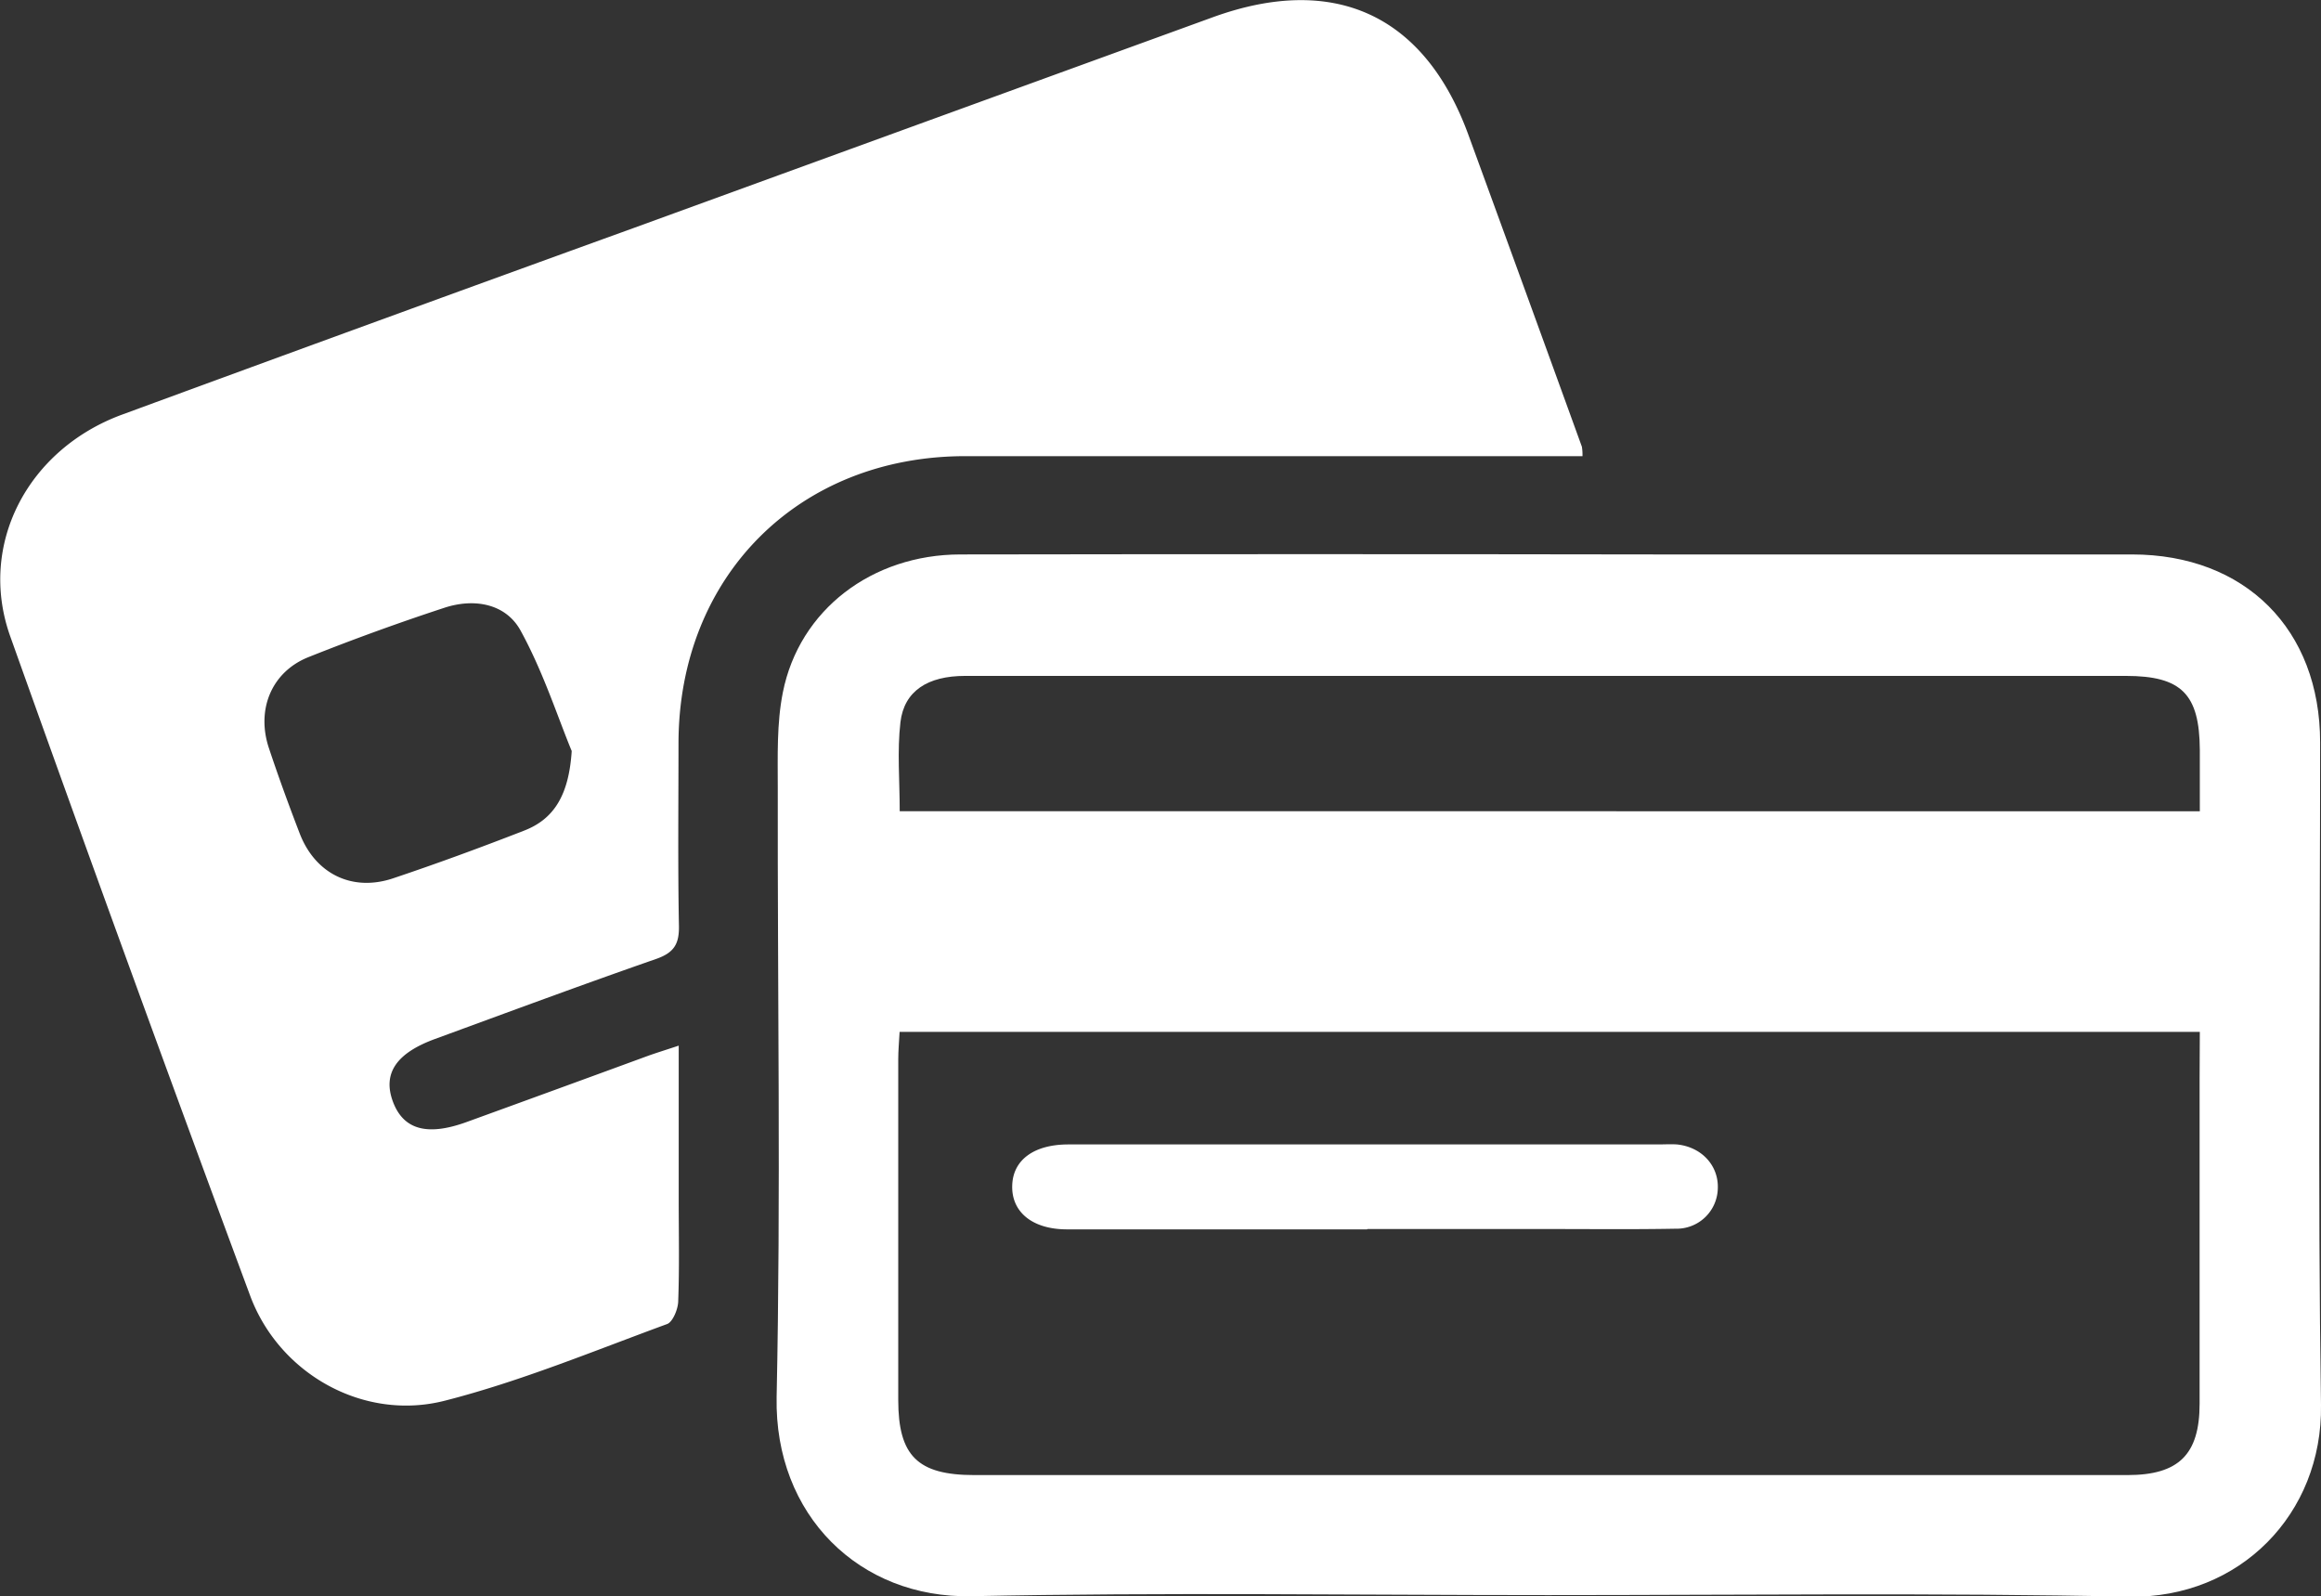 <svg xmlns="http://www.w3.org/2000/svg" viewBox="0 0 423.87 291.5"><rect x="0" y="0" width="423.87" height="291.5" fill="#333333" stroke="none"/><defs><style>.cls-1{fill:#fff;}</style></defs><g id="Layer_2" data-name="Layer 2"><g id="Layer_1-2" data-name="Layer 1"><path class="cls-1" d="M289,83.3H238q-30.84,0-61.68,0c-30.52,0-52.4,22-52.41,52.51,0,11.09-.13,22.19.08,33.29.06,3.31-.92,4.87-4.11,6-13.54,4.71-27,9.71-40.43,14.63-7.05,2.58-9.54,6.25-7.75,11.29,1.88,5.26,6.26,6.52,13.54,3.87q16.53-6,33.05-12.06c1.64-.59,3.32-1.1,5.66-1.88v28c0,6.2.14,12.41-.09,18.6,0,1.48-1,3.84-2,4.23-13.45,4.93-26.77,10.47-40.59,14-14.85,3.82-30.28-4.88-35.59-19.18q-22.26-60-43.78-120.31C-4.13,99.51,5.05,82.06,22.28,75.72q46.79-17.2,93.65-34.16,52.8-19.23,105.61-38.43c22.11-8,38.61-.45,46.63,21.51q10.4,28.46,20.72,56.94A9.15,9.15,0,0,1,289,83.3Zm-184.6,53.83c-2.56-6.2-5.21-14.47-9.31-21.94-2.72-5-8.54-6-14-4.18q-12.52,4.11-24.78,9c-6.71,2.69-9.54,9.55-7.21,16.58,1.75,5.26,3.65,10.46,5.64,15.63,2.83,7.33,9.54,10.67,17,8.19,8-2.68,16-5.62,23.88-8.69C101.24,149.59,103.89,145.12,104.41,137.13Z"/><path class="cls-1" d="M282.69,291.29c-35.09,0-70.19-.53-105.27.2-20.47.43-36-14.82-35.59-36.34.78-37,.15-74.11.21-111.17,0-5.86-.21-11.86.93-17.55,3-15.06,16.27-25.16,32.41-25.18q63.9-.1,127.8,0,43.08,0,86.17,0c20.68,0,34.36,13.69,34.36,34.33,0,40.32-.45,80.65.16,121,.29,19.91-14.84,35.3-34.94,35C353.53,290.84,318.1,291.29,282.69,291.29ZM401.74,188.43H164.29c-.1,1.85-.25,3.43-.25,5q0,31.11,0,62.21c0,10.22,3.54,13.73,13.9,13.73l210.59,0c9.35,0,13.16-3.75,13.17-13q0-29.62,0-59.27Zm0-40.28c0-4.09,0-7.65,0-11.21-.06-10.2-3.35-13.5-13.49-13.51h-212c-6.8,0-11.14,2.73-11.81,8.47-.61,5.26-.13,10.64-.13,16.24Z"/><path class="cls-1" d="M249.69,224.5q-27.41,0-54.83,0c-6.34,0-10.21-3.19-10-8.12.18-4.59,4-7.39,10.25-7.39H302.81c1.14,0,2.29-.07,3.42,0,4.54.45,7.68,3.89,7.48,8.11a7.52,7.52,0,0,1-7.71,7.28c-8,.15-16,.05-24,.06H249.69Z"/></g></g></svg>